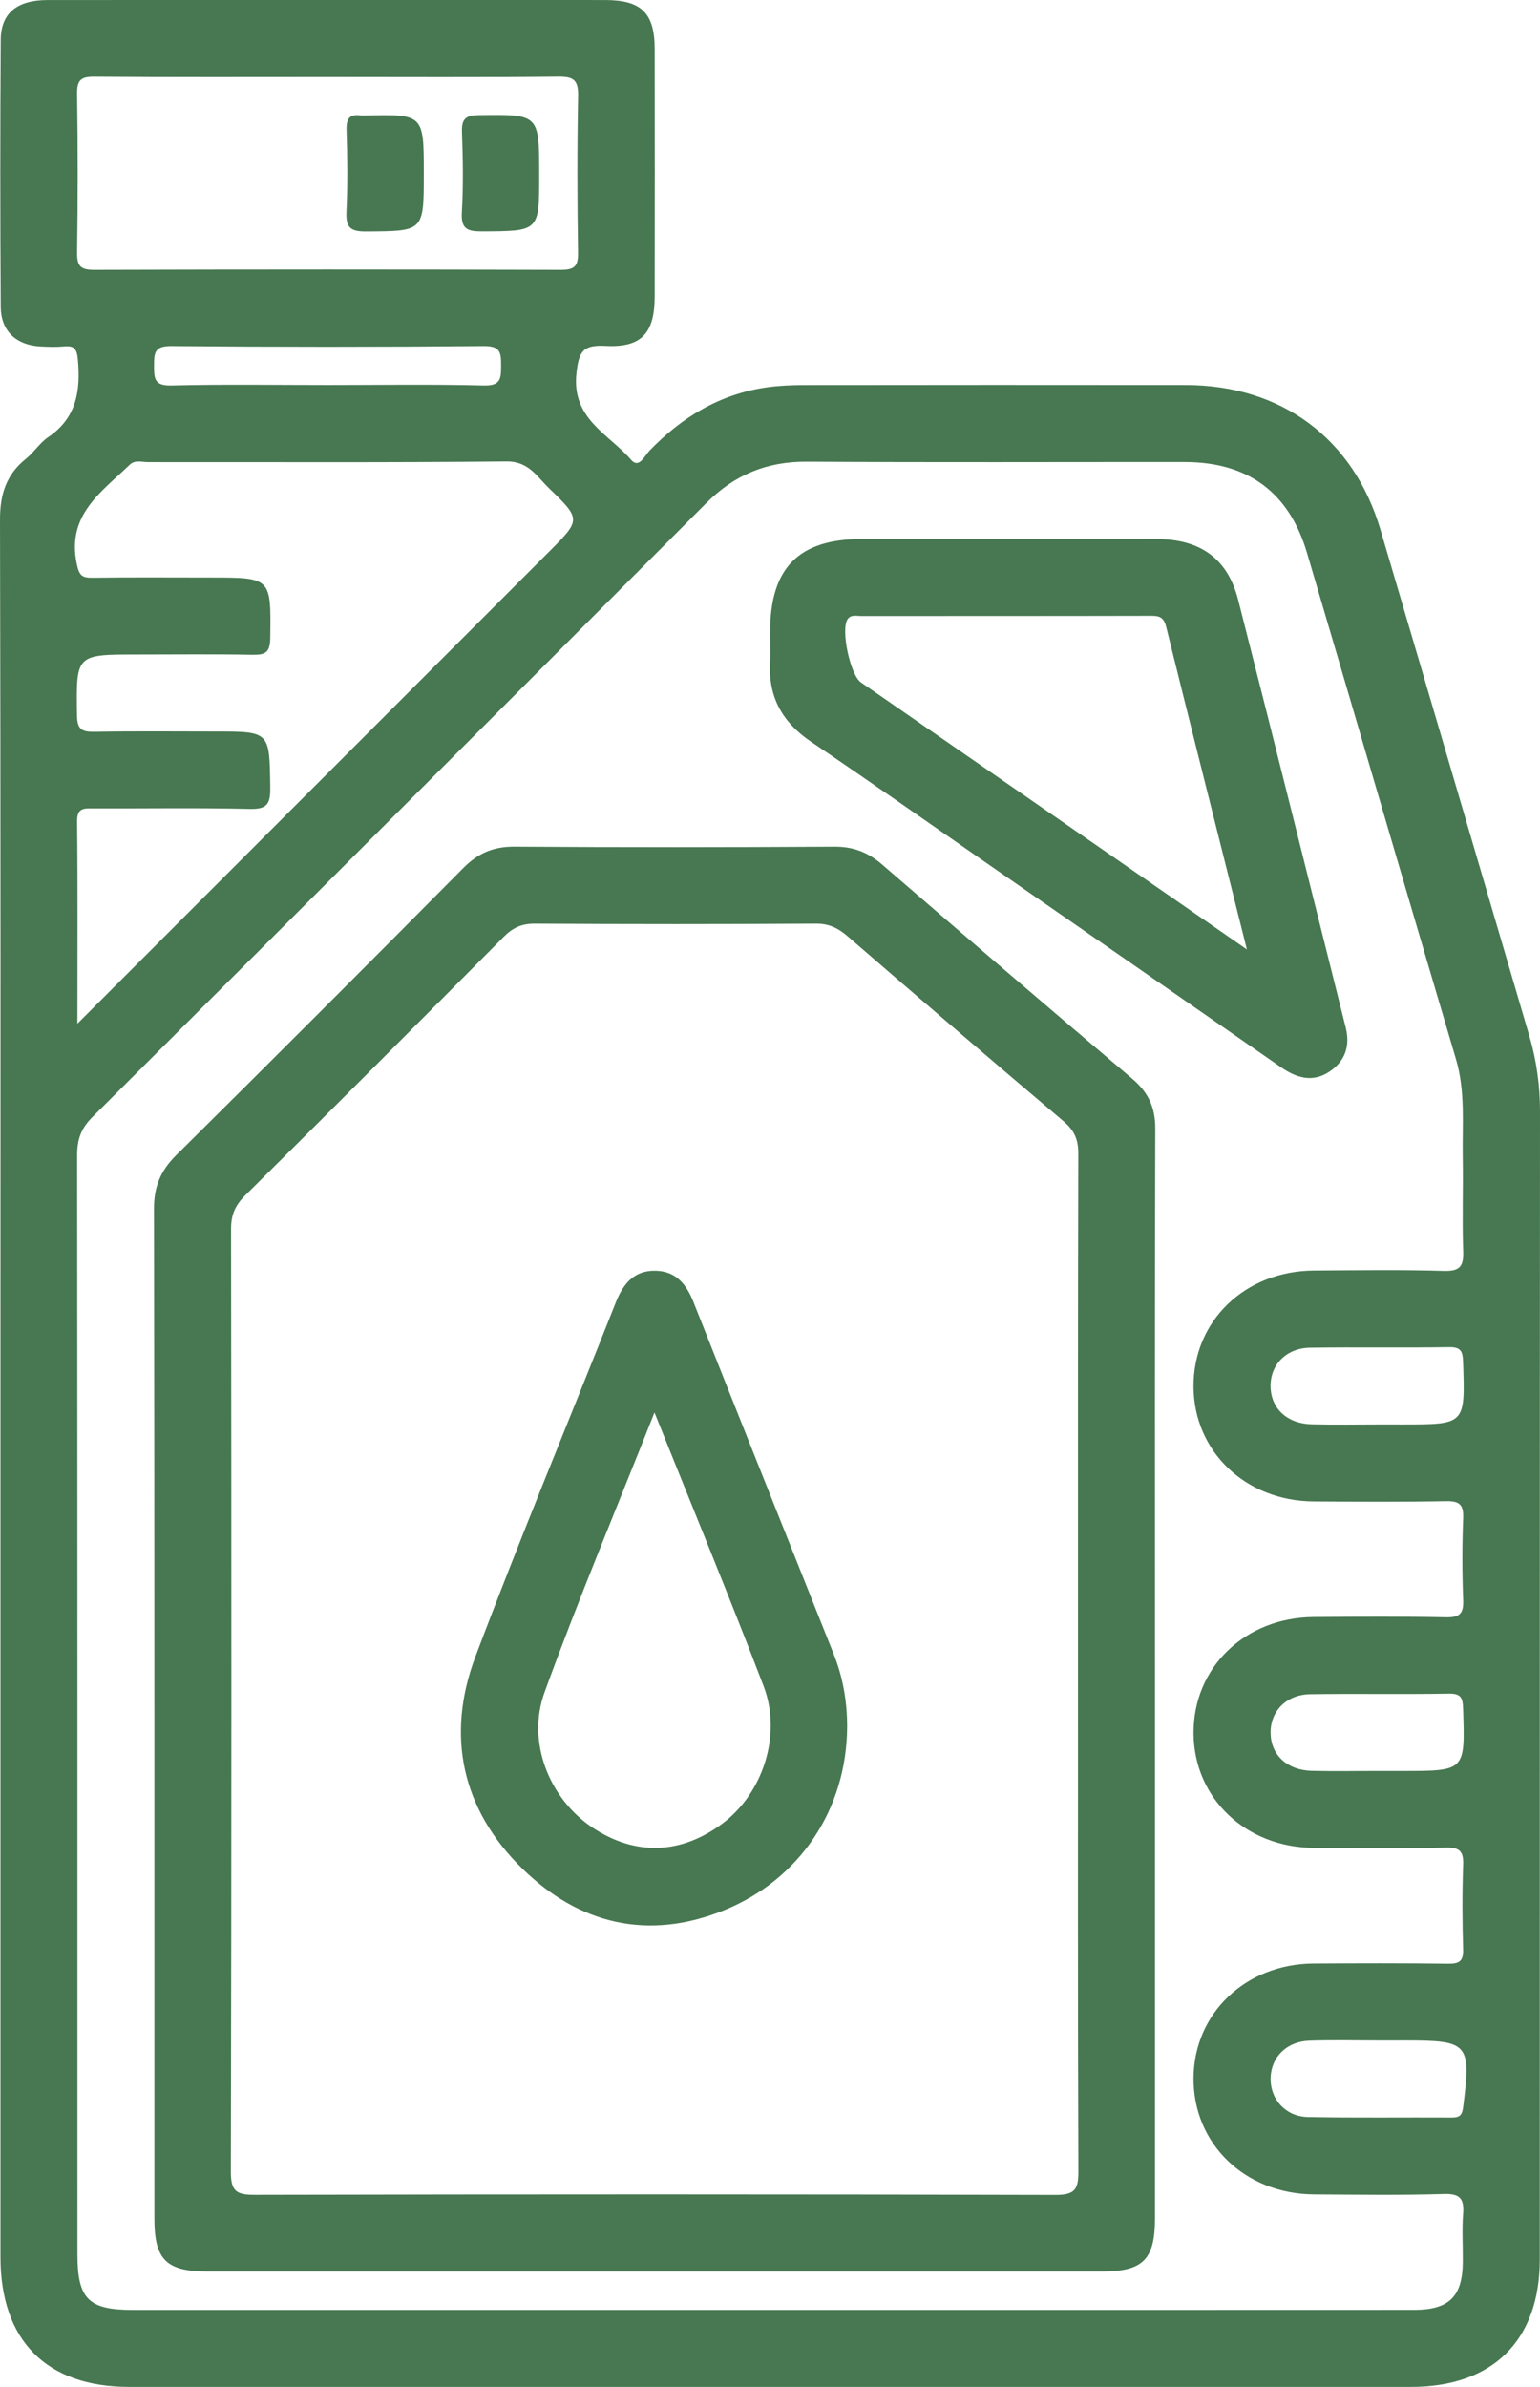 <?xml version="1.0" encoding="utf-8"?>
<!-- Generator: Adobe Illustrator 25.4.1, SVG Export Plug-In . SVG Version: 6.00 Build 0)  -->
<svg version="1.1" id="Layer_1" xmlns="http://www.w3.org/2000/svg" xmlns:xlink="http://www.w3.org/1999/xlink" x="0px" y="0px"
	 viewBox="0 0 58.301 90.34" style="enable-background:new 0 0 58.301 90.34;" xml:space="preserve">
<style type="text/css">
	.st0{fill:#477851;}
</style>
<g>
	<path class="st0" d="M57.897,39.205c-1.878-6.386-3.75-12.774-5.637-19.158c-1.019-3.448-3.748-5.47-7.366-5.474
		c-4.826-0.006-9.651-0.004-14.477,0.002c-0.453,0.001-0.911,0.02-1.36,0.082c-1.786,0.248-3.237,1.122-4.474,2.407
		c-0.173,0.179-0.391,0.691-0.69,0.342c-0.838-0.977-2.253-1.537-2.071-3.271c0.093-0.884,0.278-1.085,1.119-1.043
		c1.347,0.068,1.841-0.486,1.843-1.863c0.004-3.126,0.005-6.253,0-9.379c-0.002-1.357-0.501-1.848-1.876-1.849
		c-3.035-0.004-6.07-0.001-9.105-0.001c-4.006,0-8.012-0.003-12.018,0.002C0.646,0.005,0.035,0.497,0.028,1.505
		c-0.023,3.369-0.021,6.738,0,10.108c0.005,0.911,0.578,1.445,1.487,1.498c0.303,0.017,0.609,0.027,0.91-0.001
		c0.392-0.037,0.487,0.103,0.523,0.5c0.108,1.178-0.049,2.208-1.121,2.934c-0.321,0.217-0.541,0.577-0.847,0.822
		c-0.749,0.601-0.982,1.35-0.98,2.31C0.028,30.664,0.018,41.652,0.018,52.64c0,10.927-0.001,21.854,0,32.782
		c0,3.162,1.739,4.918,4.874,4.918c16.176,0.001,32.353,0.001,48.529,0c3.095,0,4.872-1.76,4.872-4.83
		c0.002-14.479-0.002-28.957,0.008-43.436C58.302,41.092,58.172,40.141,57.897,39.205z M2.919,9.563c0.03-2.003,0.03-4.006,0-6.009
		C2.912,3.038,3.056,2.899,3.57,2.903c2.943,0.024,5.887,0.012,8.831,0.012c2.913,0,5.827,0.017,8.74-0.014
		c0.593-0.006,0.757,0.147,0.745,0.744c-0.039,1.972-0.033,3.945-0.003,5.918c0.008,0.515-0.137,0.652-0.651,0.65
		c-5.887-0.018-11.774-0.018-17.662,0C3.058,10.214,2.912,10.079,2.919,9.563z M18.97,13.843c0,0.48-0.009,0.763-0.651,0.747
		c-1.971-0.05-3.945-0.018-5.917-0.018S8.455,14.54,6.484,14.59c-0.643,0.016-0.651-0.267-0.651-0.747
		c0-0.48,0.01-0.752,0.651-0.746c3.945,0.035,7.89,0.035,11.835,0C18.96,13.091,18.97,13.363,18.97,13.843z M8.15,27.686
		c-1.518,0-3.035-0.017-4.552,0.01c-0.476,0.008-0.676-0.064-0.683-0.621c-0.031-2.304-0.053-2.303,2.268-2.303
		c1.457,0,2.914-0.018,4.37,0.01c0.481,0.009,0.671-0.076,0.678-0.625c0.03-2.299,0.052-2.299-2.272-2.299
		c-1.487,0-2.975-0.013-4.462,0.008c-0.41,0.006-0.502-0.101-0.592-0.531c-0.388-1.845,0.938-2.716,2.006-3.745
		c0.2-0.193,0.463-0.099,0.697-0.099c4.522-0.005,9.045,0.021,13.567-0.026c0.837-0.009,1.151,0.572,1.605,1.01
		c1.225,1.182,1.213,1.198,0.006,2.406C14.887,26.783,8.987,32.685,2.931,38.744c0-2.694,0.015-5.174-0.012-7.653
		c-0.006-0.523,0.259-0.496,0.616-0.495c1.973,0.008,3.946-0.027,5.918,0.021c0.66,0.016,0.787-0.188,0.778-0.806
		C10.204,27.686,10.229,27.686,8.15,27.686z M55.379,85.62c-0.012,1.296-0.519,1.803-1.832,1.804
		c-6.616,0.004-13.233,0.002-19.849,0.002c-1.517,0-3.035,0-4.552,0c-8.043,0-16.085,0-24.128,0c-1.668,0-2.086-0.42-2.086-2.097
		c0-13.872,0.003-27.743-0.011-41.615c0-0.583,0.144-1.003,0.57-1.428c7.761-7.735,15.51-15.481,23.244-23.242
		c1.073-1.077,2.299-1.58,3.82-1.57c4.765,0.032,9.53,0.01,14.295,0.013c2.393,0.002,3.953,1.144,4.632,3.443
		c1.886,6.384,3.747,12.775,5.638,19.157c0.363,1.226,0.235,2.466,0.256,3.704c0.021,1.183-0.025,2.369,0.017,3.551
		c0.021,0.573-0.11,0.777-0.731,0.759c-1.637-0.048-3.277-0.024-4.916-0.014c-2.619,0.016-4.579,1.914-4.562,4.406
		c0.016,2.444,1.973,4.316,4.545,4.333c1.669,0.011,3.339,0.022,5.008-0.01c0.508-0.009,0.677,0.122,0.656,0.646
		c-0.041,1.03-0.04,2.065,0,3.095c0.02,0.512-0.128,0.664-0.648,0.654c-1.669-0.033-3.338-0.021-5.008-0.01
		c-2.613,0.016-4.573,1.923-4.552,4.415c0.021,2.444,1.977,4.307,4.555,4.323c1.669,0.011,3.339,0.023,5.007-0.01
		c0.523-0.011,0.664,0.148,0.645,0.657c-0.038,1.061-0.033,2.125-0.001,3.186c0.014,0.449-0.138,0.556-0.565,0.55
		c-1.699-0.023-3.399-0.018-5.099-0.007c-2.571,0.016-4.527,1.889-4.543,4.334c-0.015,2.49,1.946,4.389,4.564,4.405
		c1.639,0.01,3.279,0.034,4.916-0.015c0.625-0.019,0.77,0.192,0.726,0.762C55.344,84.403,55.385,85.013,55.379,85.62z
		 M53.102,53.913c-0.272,0-0.544,0-0.816-0.001c-0.876,0-1.753,0.017-2.629-0.005c-0.932-0.024-1.539-0.597-1.556-1.423
		c-0.017-0.824,0.591-1.463,1.498-1.476c1.752-0.026,3.505,0.008,5.257-0.021c0.469-0.008,0.521,0.176,0.534,0.578
		C55.467,53.913,55.478,53.913,53.102,53.913z M53.1,67.027c-0.302,0-0.604,0-0.906,0c-0.846-0.001-1.693,0.017-2.538-0.005
		c-0.93-0.025-1.538-0.6-1.554-1.424c-0.016-0.824,0.592-1.461,1.499-1.475c1.752-0.026,3.505,0.008,5.257-0.021
		c0.471-0.008,0.52,0.179,0.532,0.579C55.466,67.027,55.476,67.027,53.1,67.027z M55.392,79.752c-0.041,0.326-0.15,0.394-0.44,0.392
		c-1.813-0.01-3.626,0.017-5.439-0.019c-0.847-0.017-1.425-0.675-1.411-1.467c0.014-0.791,0.6-1.392,1.461-1.422
		c0.905-0.032,1.813-0.007,2.719-0.008c0.302-0.001,0.604-0.001,0.907-0.001C55.609,77.226,55.696,77.336,55.392,79.752z"/>
	<path class="st0" d="M16.044,6.565c0,2.206,0,2.18-2.192,2.195c-0.608,0.004-0.762-0.171-0.735-0.754
		c0.047-1.029,0.035-2.063,0.003-3.093c-0.014-0.449,0.137-0.609,0.564-0.541c0.03,0.005,0.061,0.001,0.091,0
		C16.044,4.318,16.044,4.318,16.044,6.565z"/>
	<path class="st0" d="M20.414,6.632c0,2.133,0,2.114-2.167,2.125c-0.561,0.003-0.8-0.095-0.762-0.726
		c0.059-0.998,0.04-2.002,0.005-3.002c-0.017-0.49,0.091-0.665,0.631-0.672C20.415,4.328,20.414,4.307,20.414,6.632z"/>
	<path class="st0" d="M42.869,40.832c-3.17-2.688-6.328-5.392-9.472-8.11c-0.537-0.464-1.091-0.68-1.807-0.676
		c-4.036,0.024-8.073,0.027-12.11-0.001c-0.79-0.005-1.375,0.239-1.93,0.798c-3.611,3.643-7.237,7.271-10.881,10.881
		c-0.581,0.576-0.839,1.179-0.838,2.005c0.02,12.749,0.013,25.497,0.014,38.246c0,1.547,0.451,1.995,2.005,1.995
		c11.29,0.001,22.581,0.001,33.871,0c1.55,0,2.003-0.452,2.003-1.998c0.001-6.86,0-13.72,0-20.58c0-6.89-0.009-13.781,0.012-20.671
		C43.74,41.918,43.473,41.344,42.869,40.832z M39.959,83.074c-10.106-0.028-20.212-0.026-30.318-0.004
		c-0.677,0.001-0.902-0.123-0.901-0.866C8.767,70.306,8.762,58.408,8.748,46.51c-0.001-0.529,0.155-0.89,0.529-1.261
		c3.276-3.247,6.537-6.511,9.786-9.785c0.344-0.347,0.68-0.508,1.179-0.505c3.551,0.022,7.102,0.022,10.652,0
		c0.5-0.003,0.844,0.174,1.205,0.486c2.708,2.342,5.423,4.676,8.158,6.986c0.412,0.348,0.567,0.692,0.565,1.227
		c-0.018,6.435-0.012,12.869-0.012,19.304c0,6.404-0.01,12.809,0.015,19.213C40.829,82.856,40.698,83.076,39.959,83.074z"/>
	<path class="st0" d="M50.946,38.892c-1.354-5.398-2.695-10.8-4.073-16.192c-0.397-1.555-1.43-2.289-3.061-2.297
		c-1.91-0.01-3.82-0.002-5.731-0.002c-1.819,0-3.638-0.001-5.458,0c-2.389,0.001-3.466,1.093-3.468,3.512
		c0,0.394,0.017,0.789-0.003,1.182c-0.064,1.3,0.476,2.251,1.553,2.979c2.208,1.491,4.386,3.026,6.576,4.544
		c3.733,2.587,7.468,5.171,11.197,7.763c0.594,0.413,1.202,0.608,1.852,0.178C50.926,40.164,51.12,39.585,50.946,38.892z
		 M39.096,30.324c-2.167-1.499-4.336-2.997-6.503-4.497c-0.408-0.282-0.77-2.001-0.505-2.39c0.126-0.185,0.328-0.121,0.501-0.121
		c3.671-0.003,7.343,0.001,11.014-0.008c0.322-0.001,0.463,0.084,0.547,0.421c0.994,4.021,2.008,8.036,3.055,12.206
		C44.415,34.006,41.756,32.165,39.096,30.324z"/>
	<path class="st0" d="M31.561,62.603c-1.768-4.437-3.543-8.872-5.303-13.312c-0.267-0.674-0.657-1.175-1.429-1.196
		c-0.818-0.022-1.234,0.487-1.516,1.199c-1.77,4.469-3.618,8.908-5.314,13.405c-1.13,2.996-0.51,5.792,1.776,8.026
		c2.143,2.095,4.746,2.736,7.615,1.583c2.895-1.164,4.668-3.847,4.681-6.953C32.073,64.405,31.913,63.486,31.561,62.603z
		 M27.334,69.03c-1.571,1.163-3.293,1.212-4.905,0.139c-1.623-1.081-2.504-3.223-1.814-5.119c1.267-3.483,2.703-6.904,4.162-10.59
		c1.45,3.618,2.836,6.968,4.13,10.353C29.616,65.665,28.877,67.888,27.334,69.03z"/>
</g>
</svg>
